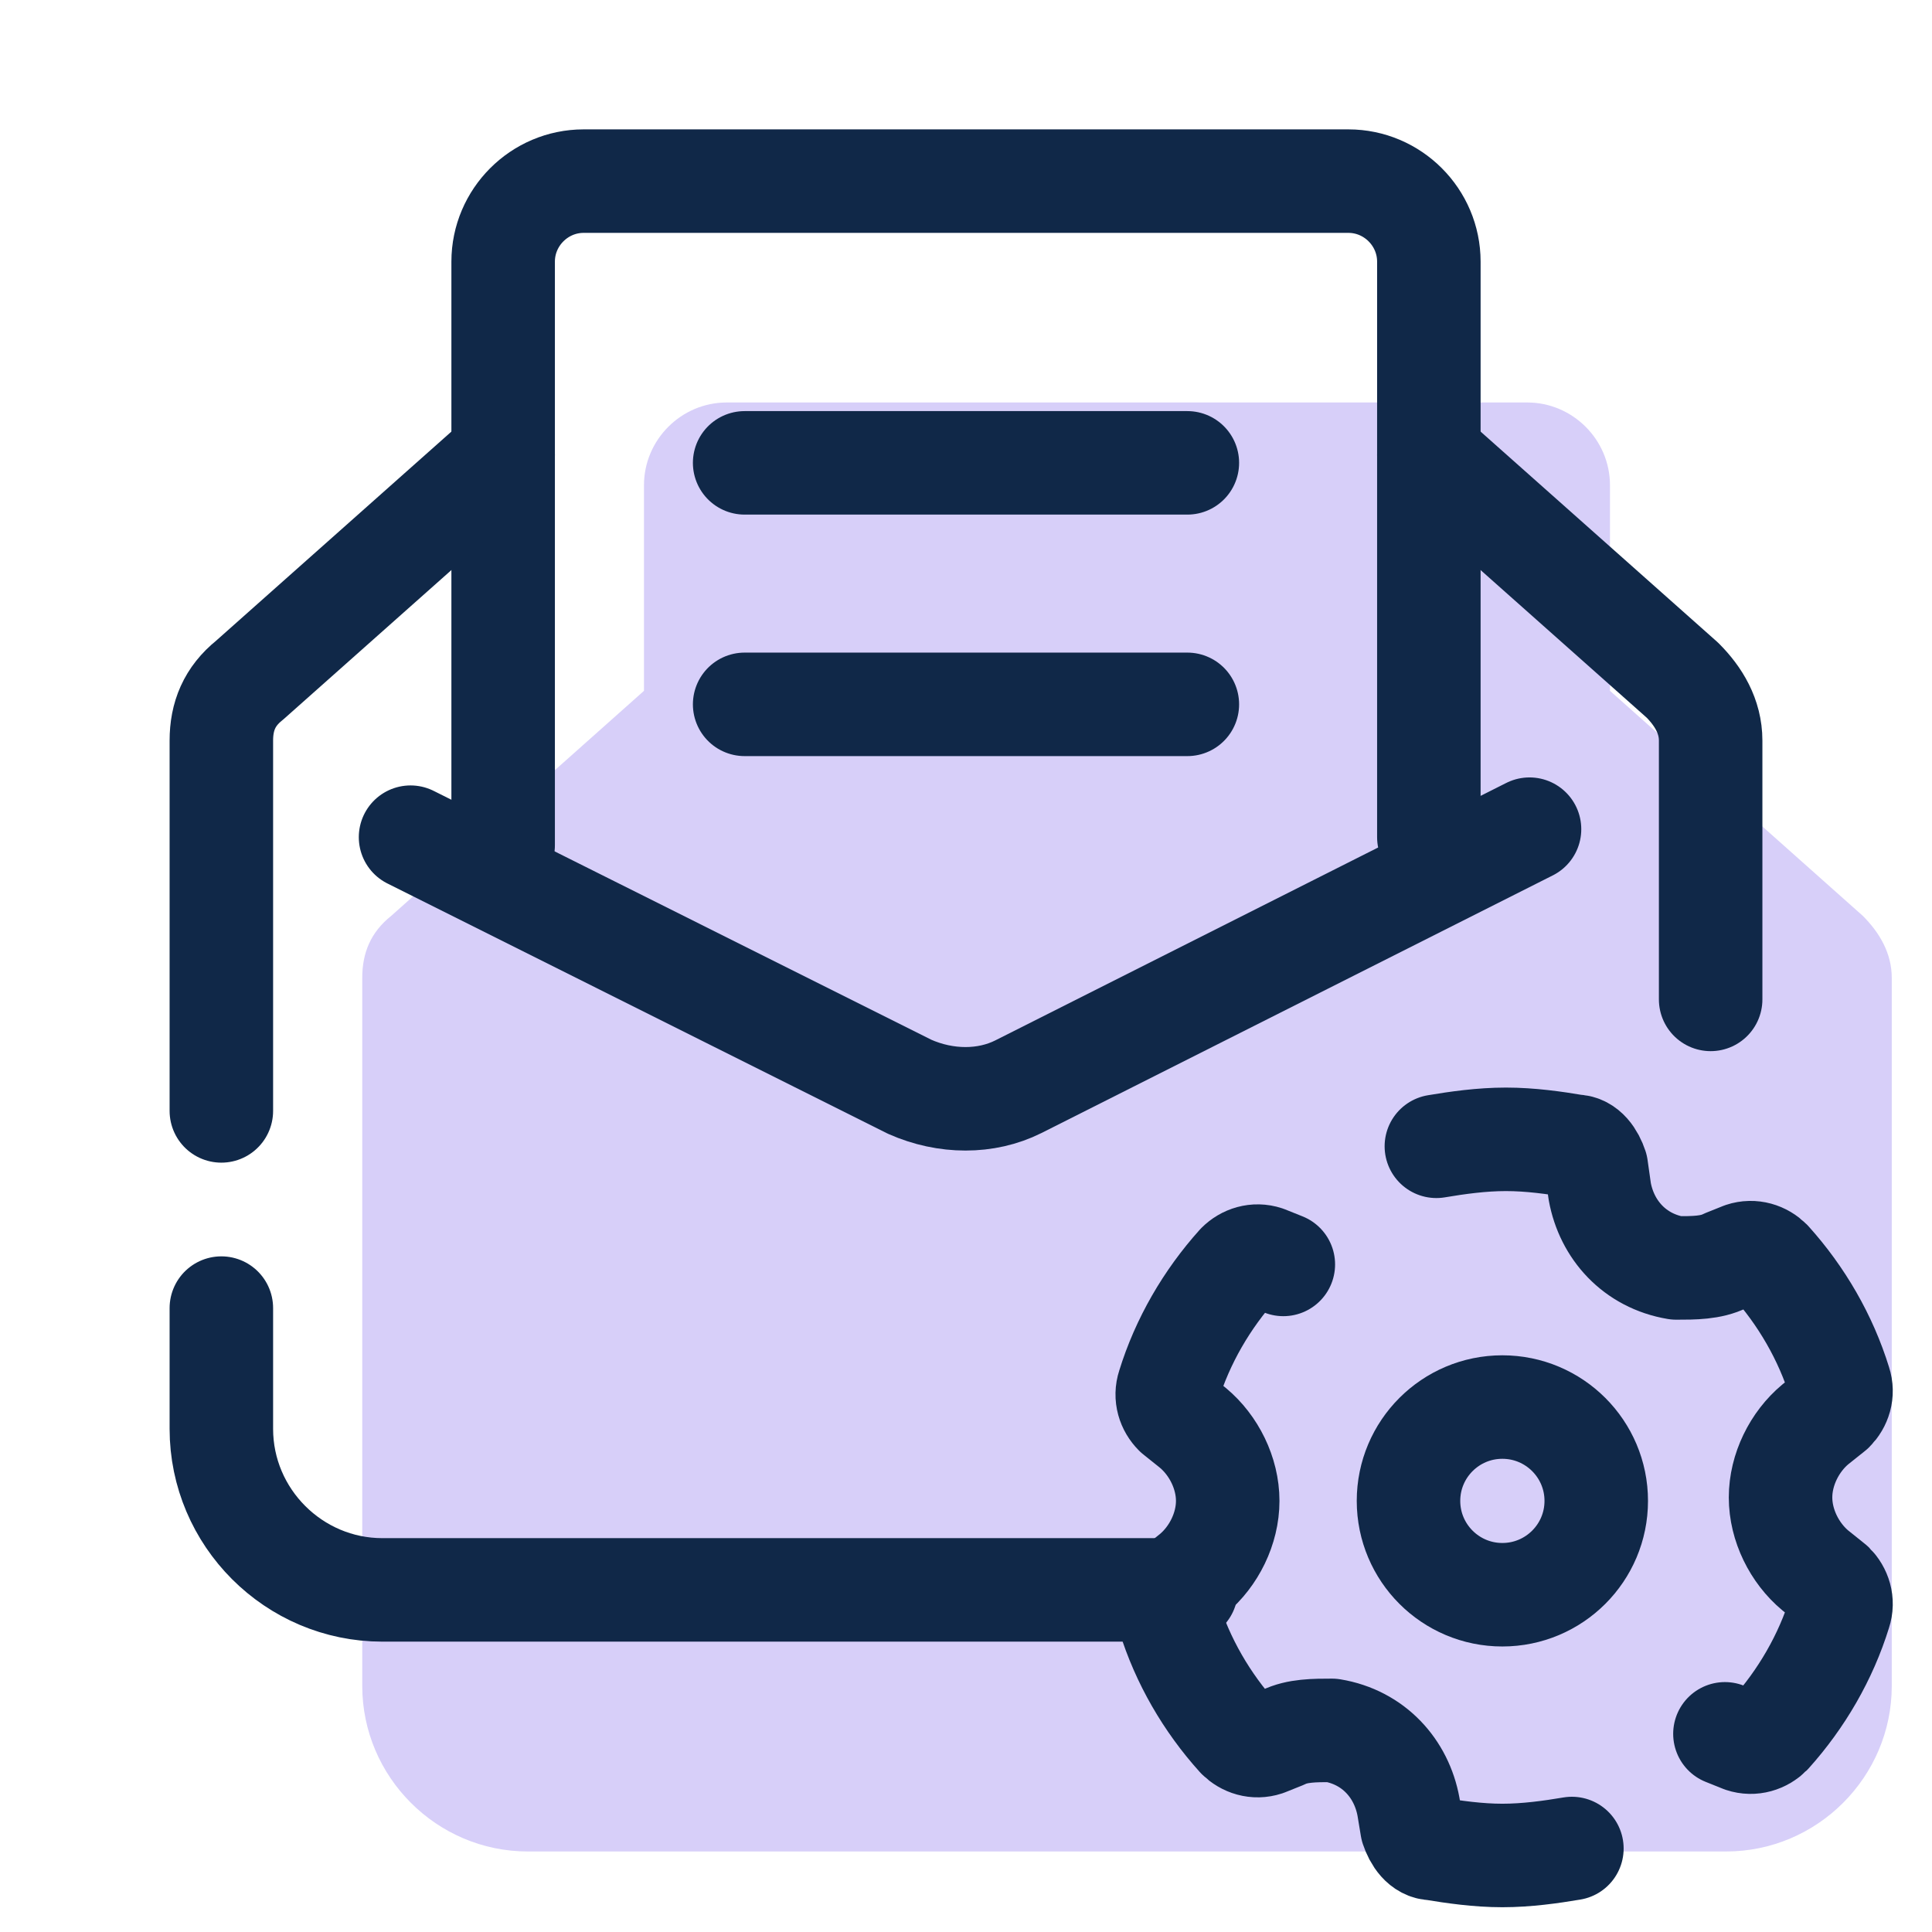 <svg width="28" height="28" viewBox="0 0 28 28" fill="none" xmlns="http://www.w3.org/2000/svg">
<path d="M26.997 13.273L23.333 10.012V7.033C23.333 6.373 22.793 5.833 22.133 5.833H10.533C9.873 5.833 9.333 6.373 9.333 7.033V10.012L5.669 13.274C5.37 13.513 5.25 13.813 5.25 14.173V24.433C5.25 25.753 6.33 26.833 7.65 26.833H25.016C26.337 26.833 27.417 25.753 27.417 24.433V14.173C27.417 13.813 27.237 13.513 26.997 13.273Z" fill="#D7CFF9"/>
<path d="M24.999 25.128L25.251 25.229C25.402 25.279 25.553 25.229 25.654 25.128C26.107 24.624 26.46 24.02 26.662 23.365C26.712 23.214 26.662 23.063 26.561 22.962L26.309 22.76C26.007 22.508 25.805 22.105 25.805 21.702C25.805 21.299 26.007 20.895 26.309 20.643L26.561 20.442C26.662 20.341 26.712 20.19 26.662 20.039C26.46 19.384 26.108 18.779 25.654 18.275C25.553 18.174 25.402 18.124 25.251 18.174L24.999 18.275C24.797 18.376 24.546 18.376 24.294 18.376C23.689 18.275 23.286 17.822 23.185 17.268L23.135 16.915C23.085 16.764 22.984 16.613 22.833 16.613C22.531 16.562 22.178 16.512 21.825 16.512C21.472 16.512 21.12 16.562 20.817 16.613" stroke="#102848" stroke-width="1.5" stroke-miterlimit="10" stroke-linecap="round" stroke-linejoin="round"/>
<path d="M18.599 18.325L18.347 18.224C18.196 18.174 18.045 18.224 17.944 18.325C17.491 18.829 17.138 19.434 16.936 20.089C16.886 20.24 16.936 20.391 17.037 20.492L17.289 20.694C17.591 20.946 17.793 21.349 17.793 21.752C17.793 22.155 17.591 22.558 17.289 22.81L17.037 23.012C16.936 23.113 16.886 23.264 16.936 23.415C17.138 24.07 17.49 24.675 17.944 25.178C18.045 25.279 18.196 25.329 18.347 25.279L18.599 25.178C18.801 25.078 19.052 25.078 19.304 25.078C19.909 25.178 20.312 25.632 20.413 26.186L20.463 26.488C20.513 26.639 20.614 26.79 20.765 26.79C21.067 26.84 21.42 26.891 21.773 26.891C22.126 26.891 22.478 26.841 22.781 26.79" stroke="#102848" stroke-width="1.5" stroke-miterlimit="10" stroke-linecap="round" stroke-linejoin="round"/>
<path d="M21.773 23.112C22.525 23.112 23.134 22.503 23.134 21.752C23.134 21.001 22.525 20.392 21.773 20.392C21.022 20.392 20.413 21.001 20.413 21.752C20.413 22.503 21.022 23.112 21.773 23.112Z" stroke="#102848" stroke-width="1.5"/>
<path d="M7.292 12.25V3.792C7.292 3.15 7.817 2.625 8.458 2.625H19.542C20.183 2.625 20.708 3.15 20.708 3.792V12.133" stroke="#102848" stroke-width="1.5" stroke-miterlimit="10" stroke-linecap="round" stroke-linejoin="round"/>
<path d="M3.208 16.1V10.733C3.208 10.383 3.325 10.092 3.617 9.858L7.292 6.592" stroke="#102848" stroke-width="1.5" stroke-miterlimit="10" stroke-linecap="round" stroke-linejoin="round"/>
<path d="M17.19 23.042H5.542C4.258 23.042 3.208 21.992 3.208 20.708V19.425V18.958" stroke="#102848" stroke-width="1.5" stroke-miterlimit="10" stroke-linecap="round" stroke-linejoin="round"/>
<path d="M20.708 6.592L24.383 9.858C24.617 10.092 24.792 10.383 24.792 10.733V14.484" stroke="#102848" stroke-width="1.5" stroke-miterlimit="10" stroke-linecap="round" stroke-linejoin="round"/>
<path d="M22.167 12.017L14.758 15.75C14.292 15.983 13.708 15.983 13.183 15.75L5.95 12.133" stroke="#102848" stroke-width="1.5" stroke-miterlimit="10" stroke-linecap="round" stroke-linejoin="round"/>
<path d="M10.792 6.708H17.208" stroke="#102848" stroke-width="1.5" stroke-miterlimit="10" stroke-linecap="round" stroke-linejoin="round"/>
<path d="M10.792 10.208H17.208" stroke="#102848" stroke-width="1.5" stroke-miterlimit="10" stroke-linecap="round" stroke-linejoin="round"/>
</svg>
